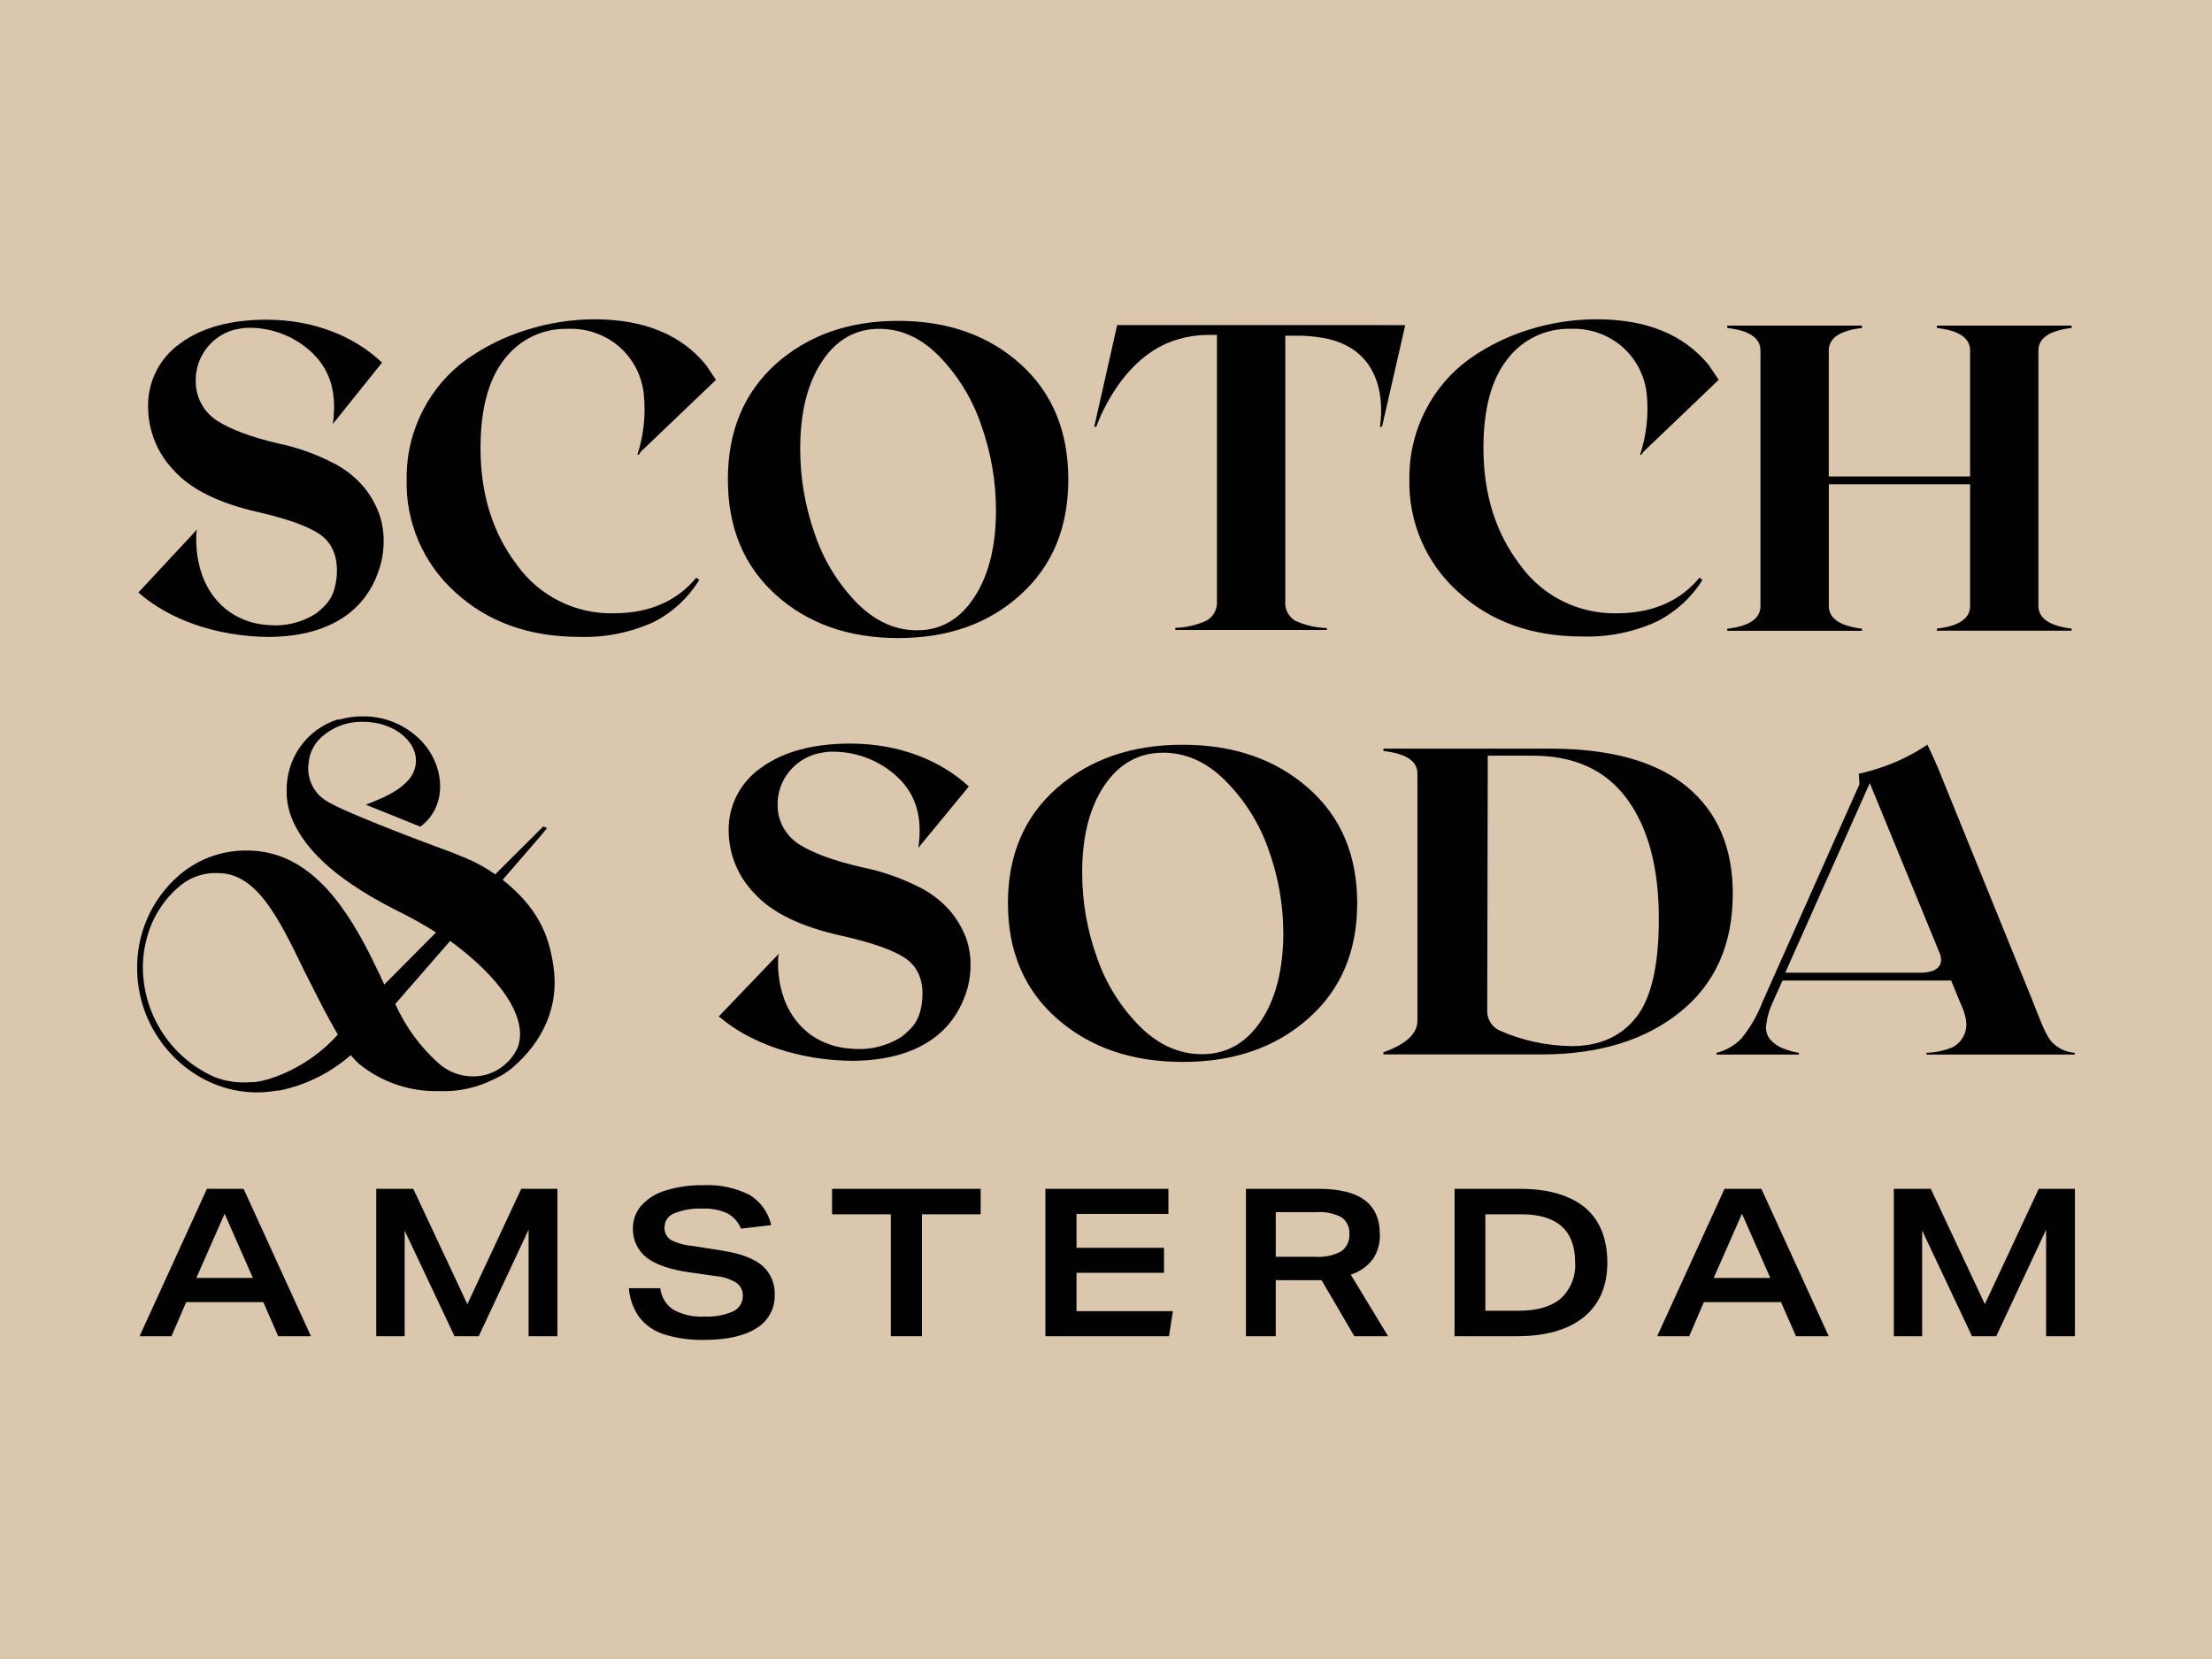 <?xml version="1.0" encoding="utf-8"?>
<!-- Generator: Adobe Illustrator 15.1.0, SVG Export Plug-In . SVG Version: 6.00 Build 0)  -->
<!DOCTYPE svg PUBLIC "-//W3C//DTD SVG 1.1//EN" "http://www.w3.org/Graphics/SVG/1.1/DTD/svg11.dtd">
<svg version="1.1" id="Laag_1" xmlns="http://www.w3.org/2000/svg" xmlns:xlink="http://www.w3.org/1999/xlink" x="0px" y="0px"
	 width="400px" height="300px" viewBox="0 0 400 300" enable-background="new 0 0 400 300" xml:space="preserve">
<rect fill="#DBC7AE" width="400" height="300"/>
<g>
	<path fill="#010101" d="M202.024,58.78l-4.15,18.38h0.38c0,0,4.29-12.88,14.85-15.82c1.671-0.499,3.405-0.758,5.15-0.77h1.81v48.09
		c0.119,1.426-0.583,2.795-1.81,3.53c-1.792,0.841-3.741,1.297-5.72,1.34v0.39h27.41v-0.35c-1.977-0.045-3.923-0.494-5.72-1.32
		c-1.234-0.737-1.935-2.118-1.8-3.55v-48h2.48c0,0,1.51,0,3.11,0.22c14.41,1.65,11.49,16.22,11.52,16.25h0.38l4.2-18.38
		L202.024,58.78z"/>
	<path fill="#010101" d="M307.85,104.88l-0.54-0.42c-3.25,4-8.22,6.44-14.886,6.44c-6.916,0.172-13.47-3.085-17.51-8.7
		c-4.44-5.787-6.66-12.84-6.66-21.16c0-7.1,1.45-12.474,4.35-16.12c2.713-3.55,6.965-5.581,11.431-5.46
		c3.479-0.142,6.879,1.073,9.479,3.39c2.421,2.195,3.942,5.209,4.271,8.461c0.367,3.688-0.048,7.411-1.21,10.93l0,0h0.09l0,0h0.13
		l0.46-0.61L310.79,68.69L309,66.01l0,0c-4.521-5.52-11.272-8.276-20.246-8.27c-4.13-0.006-8.236,0.614-12.18,1.84
		c-3.869,1.186-7.524,2.978-10.83,5.31c-3.313,2.382-6.013,5.514-7.88,9.141c-2.026,3.888-3.057,8.217-3,12.6
		c-0.194,7.756,3.018,15.207,8.791,20.391c5.859,5.387,13.353,8.079,22.479,8.079c4.639,0.148,9.249-0.779,13.476-2.71
		C302.991,110.687,305.841,108.089,307.85,104.88z"/>
	<path fill="#010101" d="M65.874,88.17c-1.625-1.936-3.643-3.503-5.92-4.6c-3.026-1.533-6.24-2.663-9.56-3.36
		c-4.987-1.16-8.74-2.563-11.26-4.21c-2.334-1.565-3.736-4.189-3.74-7l0,0c-0.112-4.242,2.614-8.04,6.67-9.29
		c0.773-0.205,1.563-0.346,2.36-0.42c4.5-0.192,8.881,1.471,12.12,4.6c3.46,3.36,4.34,7.62,3.65,12.771l8.89-11.09
		c-5-4.771-12.37-7.76-20.88-7.76c-6.507,0-11.704,1.423-15.59,4.27c-3.794,2.661-5.987,7.059-5.83,11.69
		c0.055,4.193,1.699,8.211,4.6,11.239c3.06,3.447,8.167,5.98,15.32,7.601c5.207,1.2,8.873,2.507,11,3.92
		c2.126,1.413,3.203,3.62,3.23,6.62c-0.002,1.101-0.15,2.197-0.44,3.26l0,0c-0.336,1.283-1.03,2.445-2,3.35
		c-0.418,0.422-0.866,0.813-1.34,1.17c-2.642,1.69-5.784,2.421-8.9,2.07c-2.468-0.157-4.843-0.998-6.86-2.43
		c-6.74-4.91-5.89-13.78-5.87-14.37c0,0,0.13-0.47,0.13-0.48l-10.66,11.46h0.08c5.45,4.801,13.95,7.92,23.53,8
		c12.35-0.09,17.62-5.93,19.63-11.3l0,0c0-0.069,0-0.13,0.07-0.189c0.726-1.893,1.089-3.904,1.07-5.931
		c0.008-1.629-0.259-3.249-0.79-4.79C67.948,91.233,67.032,89.612,65.874,88.17z"/>
	<path fill="#010101" d="M115.254,82.24h0.09l0,0h0.14l0.45-0.61l13.54-12.939l-1.8-2.681l0,0c-4.507-5.52-11.25-8.276-20.23-8.27
		c-4.137,0.016-8.247,0.659-12.19,1.91c-3.869,1.185-7.524,2.978-10.83,5.31c-3.317,2.378-6.022,5.511-7.89,9.14
		c-2.026,3.888-3.057,8.217-3,12.601c-0.194,7.755,3.018,15.207,8.79,20.39c5.86,5.387,13.357,8.08,22.49,8.08
		c4.629,0.144,9.228-0.784,13.44-2.71c3.37-1.732,6.202-4.354,8.19-7.58l-0.54-0.42c-3.26,4-8.22,6.44-14.89,6.44
		c-6.913,0.172-13.464-3.085-17.5-8.7c-4.413-5.787-6.62-12.84-6.62-21.16c0-7.1,1.45-12.474,4.35-16.12
		c2.712-3.55,6.964-5.581,11.43-5.46c3.48-0.142,6.879,1.073,9.48,3.39c2.421,2.195,3.942,5.209,4.27,8.461
		C116.802,74.995,116.403,78.719,115.254,82.24z"/>
	<path fill="#010101" d="M184.504,65.811c-5.78-5.188-13.133-7.784-22.06-7.79c-8.927-0.007-16.307,2.59-22.14,7.79
		c-5.78,5.193-8.673,12.149-8.68,20.869c-0.007,8.721,2.887,15.684,8.68,20.891c5.78,5.206,13.16,7.81,22.14,7.81
		s16.333-2.604,22.06-7.81c5.793-5.2,8.687-12.163,8.68-20.891C193.177,77.953,190.284,70.997,184.504,65.811z M176.194,107.98
		c-2.6,4-6.053,6-10.36,6c-4,0-7.644-1.667-10.93-5c-3.412-3.522-5.995-7.763-7.56-12.41c-1.755-4.962-2.648-10.188-2.64-15.45
		c0-6.514,1.303-11.75,3.91-15.71c2.607-3.96,6.063-5.943,10.37-5.95c4,0,7.63,1.667,10.89,5c3.418,3.531,6.004,7.781,7.57,12.44
		c1.762,4.933,2.662,10.132,2.66,15.37C180.104,98.757,178.801,103.993,176.194,107.98z"/>
	<path fill="#010101" d="M350.26,113.67v0.38h24.35v-0.38c-4-0.486-6-1.859-6-4.12V63.39c0-2.26,2-3.619,6-4.079V58.88h-24.35v0.431
		c4,0.46,6,1.819,6,4.079V86.16H330.7V63.39c0-2.26,2-3.619,6-4.079V58.88H312.35v0.431c4,0.46,6,1.819,6,4.079v46.181
		c0,2.279-2,3.66-6,4.12v0.38h24.36v-0.38c-4-0.487-6-1.86-6-4.12v-22h25.55v22C356.26,111.83,354.26,113.21,350.26,113.67z"/>
</g>
<g>
	<polygon fill="#010101" points="84.512,235.837 74.735,214.978 68.037,214.978 68.037,241.628 73.175,241.628 73.175,222.529 
		82.187,241.628 86.571,241.628 95.584,222.374 95.584,241.628 100.799,241.628 100.799,214.978 94.256,214.978 	"/>
	<path fill="#010101" d="M37.418,214.978l-12.179,26.65h5.769l2.657-6.156h13.952l2.69,6.156h5.924l-12.18-26.65H37.418z
		 M35.503,231.098l5.115-11.614l5.115,11.614H35.503z"/>
	<polygon fill="#010101" points="358.926,235.837 349.148,214.978 342.463,214.978 342.463,241.628 347.588,241.628 
		347.588,222.529 356.602,241.628 360.985,241.628 369.998,222.374 369.998,241.628 375.214,241.628 375.214,214.978 
		368.67,214.978 	"/>
	<path fill="#010101" d="M286.66,218.399c-2.668-2.214-6.643-3.421-11.714-3.421h-11.913v26.65h11.304
		c5.215,0,9.278-1.174,12.102-3.488c2.823-2.315,4.218-5.604,4.218-9.843C290.657,224.057,289.317,220.658,286.66,218.399z
		 M282.231,234.808L282.231,234.808c-1.715,1.473-4.285,2.215-7.639,2.215h-5.991v-17.439h6.521c6.445,0,9.711,2.923,9.711,8.68
		c0.165,2.46-0.787,4.864-2.591,6.544H282.231z"/>
	<path fill="#010101" d="M137.893,228.906c-1.494-1.294-3.908-2.214-7.173-2.735l-5.536-0.874c-1.364-0.109-2.691-0.485-3.909-1.107
		c-0.751-0.516-1.173-1.394-1.107-2.302c0.023-1.143,0.758-2.146,1.838-2.514c1.6-0.621,3.313-0.9,5.027-0.82
		c1.562-0.078,3.119,0.222,4.539,0.875c1.096,0.614,1.952,1.582,2.425,2.746l5.469-0.631c-0.503-2.241-1.878-4.188-3.82-5.414
		c-2.609-1.342-5.528-1.965-8.459-1.805c-2.324-0.049-4.642,0.276-6.865,0.963c-1.656,0.481-3.15,1.408-4.317,2.68
		c-0.989,1.106-1.54,2.535-1.55,4.019c-0.104,2.101,0.817,4.123,2.47,5.425c1.671,1.295,4.362,2.214,7.993,2.702l4.563,0.652
		c1.288,0.109,2.533,0.511,3.642,1.174c0.784,0.534,1.239,1.433,1.208,2.38c0.023,1.223-0.688,2.341-1.805,2.835
		c-1.614,0.7-3.371,1.014-5.126,0.918c-1.983,0.126-3.962-0.314-5.702-1.272c-1.287-0.894-2.126-2.296-2.304-3.854h-5.679
		c0.14,1.847,0.767,3.623,1.815,5.148c1.123,1.478,2.667,2.578,4.428,3.155c2.398,0.755,4.906,1.107,7.418,1.042
		c4.086,0,7.264-0.72,9.456-2.136c2.075-1.253,3.316-3.522,3.255-5.946C140.196,232.201,139.39,230.25,137.893,228.906z"/>
	<path fill="#010101" d="M311.847,214.978l-12.174,26.65h5.788l2.645-6.156h13.962l2.701,6.156h5.924l-12.179-26.65H311.847z
		 M309.888,231.098l5.115-11.614l5.127,11.614H309.888z"/>
	<polygon fill="#010101" points="150.464,219.583 161.093,219.583 161.093,241.628 166.718,241.628 166.718,219.583 
		177.335,219.583 177.335,214.978 150.464,214.978 	"/>
	<path fill="#010101" d="M244.505,230.411c1.509-0.525,2.828-1.49,3.787-2.768c0.859-1.313,1.288-2.86,1.229-4.429
		c0-5.536-3.632-8.237-11.072-8.237h-13.142v26.65h5.392v-10.131h8.282l5.924,10.131h6.111l-6.753-11.128L244.505,230.411z
		 M242.49,226.304c-1.398,0.738-2.973,1.071-4.549,0.963h-7.242v-8.071h7.318c1.568-0.121,3.139,0.194,4.54,0.909
		c0.997,0.693,1.55,1.867,1.45,3.078C244.093,224.418,243.515,225.606,242.49,226.304z"/>
	<polygon fill="#010101" points="194.667,230.168 210.488,230.168 210.488,225.64 194.667,225.64 194.667,219.506 211.286,219.506 
		211.286,214.978 189.042,214.978 189.042,241.628 211.396,241.628 212.094,237.1 194.667,237.1 	"/>
</g>
<path fill="#010101" d="M370.861,188.221c-1.024-1.271-1.92-3.73-3.372-7.4l-17.059-42c-0.577-1.38-1.292-2.88-1.898-4.16
	c-2.538,1.71-5.303,3.079-8.212,4.07c-1.366,0.478-2.771,0.872-4.186,1.18l0.109,1.91l-17.518,39.34
	c-0.911,2.396-2.202,4.637-3.828,6.641c-1.225,1.256-2.786,2.153-4.503,2.59v0.31h14.893v-0.31c-1.064-0.188-2.095-0.49-3.082-0.9
	c-0.774-0.347-1.479-0.844-2.049-1.46c-0.632-0.74-0.913-1.707-0.774-2.66c0.164-1.43,0.56-2.825,1.184-4.13l1.773-3.93h30.486
	l1.62,3.93c1.073,2.26,1.383,4,0.935,5.37c-0.361,1.189-1.188,2.189-2.314,2.771c-1.486,0.61-3.079,0.949-4.695,1v0.31h26.813v-0.31
	C373.505,190.268,371.941,189.487,370.861,188.221z M347.071,175.891h-24.239l15.281-34.28l12.745,31
	C351.911,176.221,347.071,175.891,347.071,175.891z"/>
<path fill="#010101" d="M140.886,172.411l-10.931,11.42h0.07c5.593,4.801,14.371,7.92,24.149,8c12.686-0.09,18.084-5.93,20.157-11.3
	l0,0c0-0.069,0-0.13,0.084-0.189c0.736-1.895,1.105-3.905,1.089-5.931c0.006-1.629-0.266-3.247-0.801-4.79
	c-0.67-1.734-1.613-3.354-2.804-4.8c-1.669-1.935-3.741-3.502-6.074-4.6c-3.104-1.532-6.4-2.661-9.802-3.36
	c-5.13-1.16-8.989-2.563-11.566-4.21c-2.396-1.565-3.835-4.189-3.838-7l0,0c-0.117-4.242,2.683-8.04,6.845-9.29
	c0.794-0.204,1.604-0.345,2.421-0.42c4.617-0.192,9.117,1.471,12.44,4.6c3.55,3.36,4.465,7.62,3.744,12.771l9.125-11.09
	c-5.134-4.771-12.685-7.76-21.418-7.76c-6.691,0-12.03,1.423-16.011,4.27c-3.888,2.65-6.14,7.03-5.995,11.65
	c0.055,4.191,1.739,8.207,4.712,11.239c3.142,3.447,8.386,5.98,15.733,7.601c5.338,1.2,9.099,2.507,11.289,3.92
	c2.217,1.41,3.316,3.62,3.316,6.62c-0.002,1.102-0.153,2.197-0.453,3.26l0,0c-0.344,1.283-1.056,2.445-2.053,3.35
	c-0.424,0.424-0.885,0.815-1.373,1.17c-2.701,1.688-5.917,2.422-9.106,2.08c-2.539-0.142-4.985-0.969-7.068-2.39
	c-6.91-4.91-6.045-13.78-6.025-14.37C140.752,172.871,140.886,172.421,140.886,172.411z"/>
<path fill="#010101" d="M305.002,142.221c-5.566-4.561-13.788-6.84-24.638-6.84h-30.203v0.42c4.103,0.467,6.155,1.83,6.155,4.09
	v44.689c0,2.341-2.052,4.244-6.155,5.71v0.381h28.633c10.344,0,18.69-2.557,25.036-7.671c6.343-5.113,9.514-12.246,9.514-21.399
	C313.344,153.268,310.567,146.808,305.002,142.221z M295.893,183.931c-2.735,3.493-6.644,5.24-11.721,5.24
	c-4.528-0.057-8.992-1.034-13.107-2.87c-1.309-0.658-2.128-1.975-2.124-3.41l0.094-46.24h8.139c7.559,0,13.251,2.623,17.075,7.87
	c3.828,5.247,5.735,12.479,5.724,21.7c0,8.319-1.363,14.229-4.08,17.729V183.931z"/>
<path fill="#010101" d="M236.528,142.461c-5.938-5.188-13.489-7.784-22.648-7.79c-9.163-0.007-16.734,2.59-22.715,7.79
	c-5.931,5.193-8.899,12.149-8.899,20.869c0,8.721,2.968,15.684,8.899,20.891c5.934,5.206,13.509,7.81,22.726,7.81
	c9.215,0,16.76-2.604,22.637-7.81c5.935-5.2,8.898-12.163,8.898-20.891C245.426,154.604,242.463,147.648,236.528,142.461z
	 M228.003,184.631c-2.676,4-6.226,6-10.643,6c-4.106,0-7.847-1.667-11.22-5c-3.498-3.523-6.147-7.764-7.749-12.41
	c-1.797-4.963-2.711-10.188-2.699-15.45c0-6.514,1.333-11.75,4.002-15.71c2.668-3.96,6.215-5.943,10.643-5.95
	c4.106,0,7.833,1.667,11.179,5c3.521,3.513,6.197,7.745,7.829,12.39c1.804,4.934,2.725,10.133,2.72,15.37
	c-0.034,6.521-1.387,11.773-4.052,15.761H228.003z"/>
<path fill="#010101" d="M100.058,174.605c-0.814-5.749-2.989-10.604-9.162-15.508l6.698-7.742l1.345-1.626l-0.7-0.28l-8.688,8.658
	c-1.693-1.188-3.505-2.192-5.411-2.978c0,0-1.517-0.601-2.066-0.851c0,0-19.909-7.246-23.313-9.618
	c-0.395-0.271-0.765-0.574-1.104-0.906l0,0c-1.5-1.563-2.181-3.748-1.838-5.891c0.174-1.737,0.981-3.342,2.261-4.514
	c2.078-1.886,4.792-2.901,7.589-2.827c5.247,0,9.496,3.203,9.553,6.976c-0.002,1.267-0.452,2.492-1.276,3.453l0,0l0,0
	c-0.181,0.22-0.38,0.432-0.595,0.622c-2.342,2.276-5.853,3.337-7.194,3.947c1.83,0.746,7.802,3.123,9.855,3.974
	c5.527-4.088,4.273-12.505-1.175-16.744c-2.642-2.136-5.947-3.269-9.331-3.208c-1.317-0.003-2.631,0.171-3.9,0.52l0,0l-0.222,0.056
	h-0.11H61.09h-0.082c-5.626,1.8-9.372,7.149-9.161,13.081c0,0.095,0,0.181,0,0.276l0,0c0,0.104,0,0.209,0,0.329
	c-0.004,0.024-0.004,0.052,0,0.081l0,0c0.12,1.922,0.65,3.795,1.561,5.49c1.803,3.397,5.608,8.817,18.197,15.202
	c2.485,1.217,4.905,2.56,7.251,4.033l-9.369,9.428l-0.53-1.181l-2.045-4.207c-5.134-10.134-11.716-18.851-22.252-18.851
	c-4.352-0.054-8.581,1.436-11.948,4.202l-0.448,0.381c-4.892,4.287-7.626,10.546-7.459,17.075
	c0.178,12.1,10.073,22.084,21.631,22.084c1.248-0.001,2.492-0.113,3.726-0.34l0,0h0.129h0.256c4.772-0.983,9.208-3.185,12.879-6.401
	c0.454,0.567,0.954,1.095,1.494,1.582c3.897,3.16,8.749,4.9,13.76,4.934c0.325,0,0.662,0,1.015,0
	c3.279,0.093,6.535-0.625,9.474-2.086c0.636-0.276,1.248-0.597,1.841-0.951l0,0c0.571-0.359,1.119-0.753,1.638-1.181
	C98.298,188.268,101.191,181.806,100.058,174.605z M61.09,187.086c-3.417,3.801-7.795,6.597-12.662,8.097
	c-0.767,0.222-1.547,0.387-2.339,0.495h-0.317l0,0h-0.386c-2.155,0.202-4.324-0.077-6.36-0.826
	c-7.828-3.334-12.987-10.979-13.187-19.527c-0.03-1.87,0.197-3.743,0.676-5.55c0.967-3.833,3.143-7.241,6.199-9.723
	c1.909-1.524,4.308-2.294,6.746-2.167c6.954,0,10.96,8.142,15.52,17.605c1.987,3.843,3.323,6.655,4.68,9.072l0.178,0.306
	l1.262,2.241l0,0L61.09,187.086z M93.612,189.443c-1.15,2.492-3.37,4.319-6.017,4.974c-2.966,0.672-6.071-0.137-8.327-2.182
	c-3.319-2.968-5.973-6.612-7.788-10.688l9.918-11.395C90.101,176.482,95.671,183.938,93.612,189.443z"/>
</svg>
